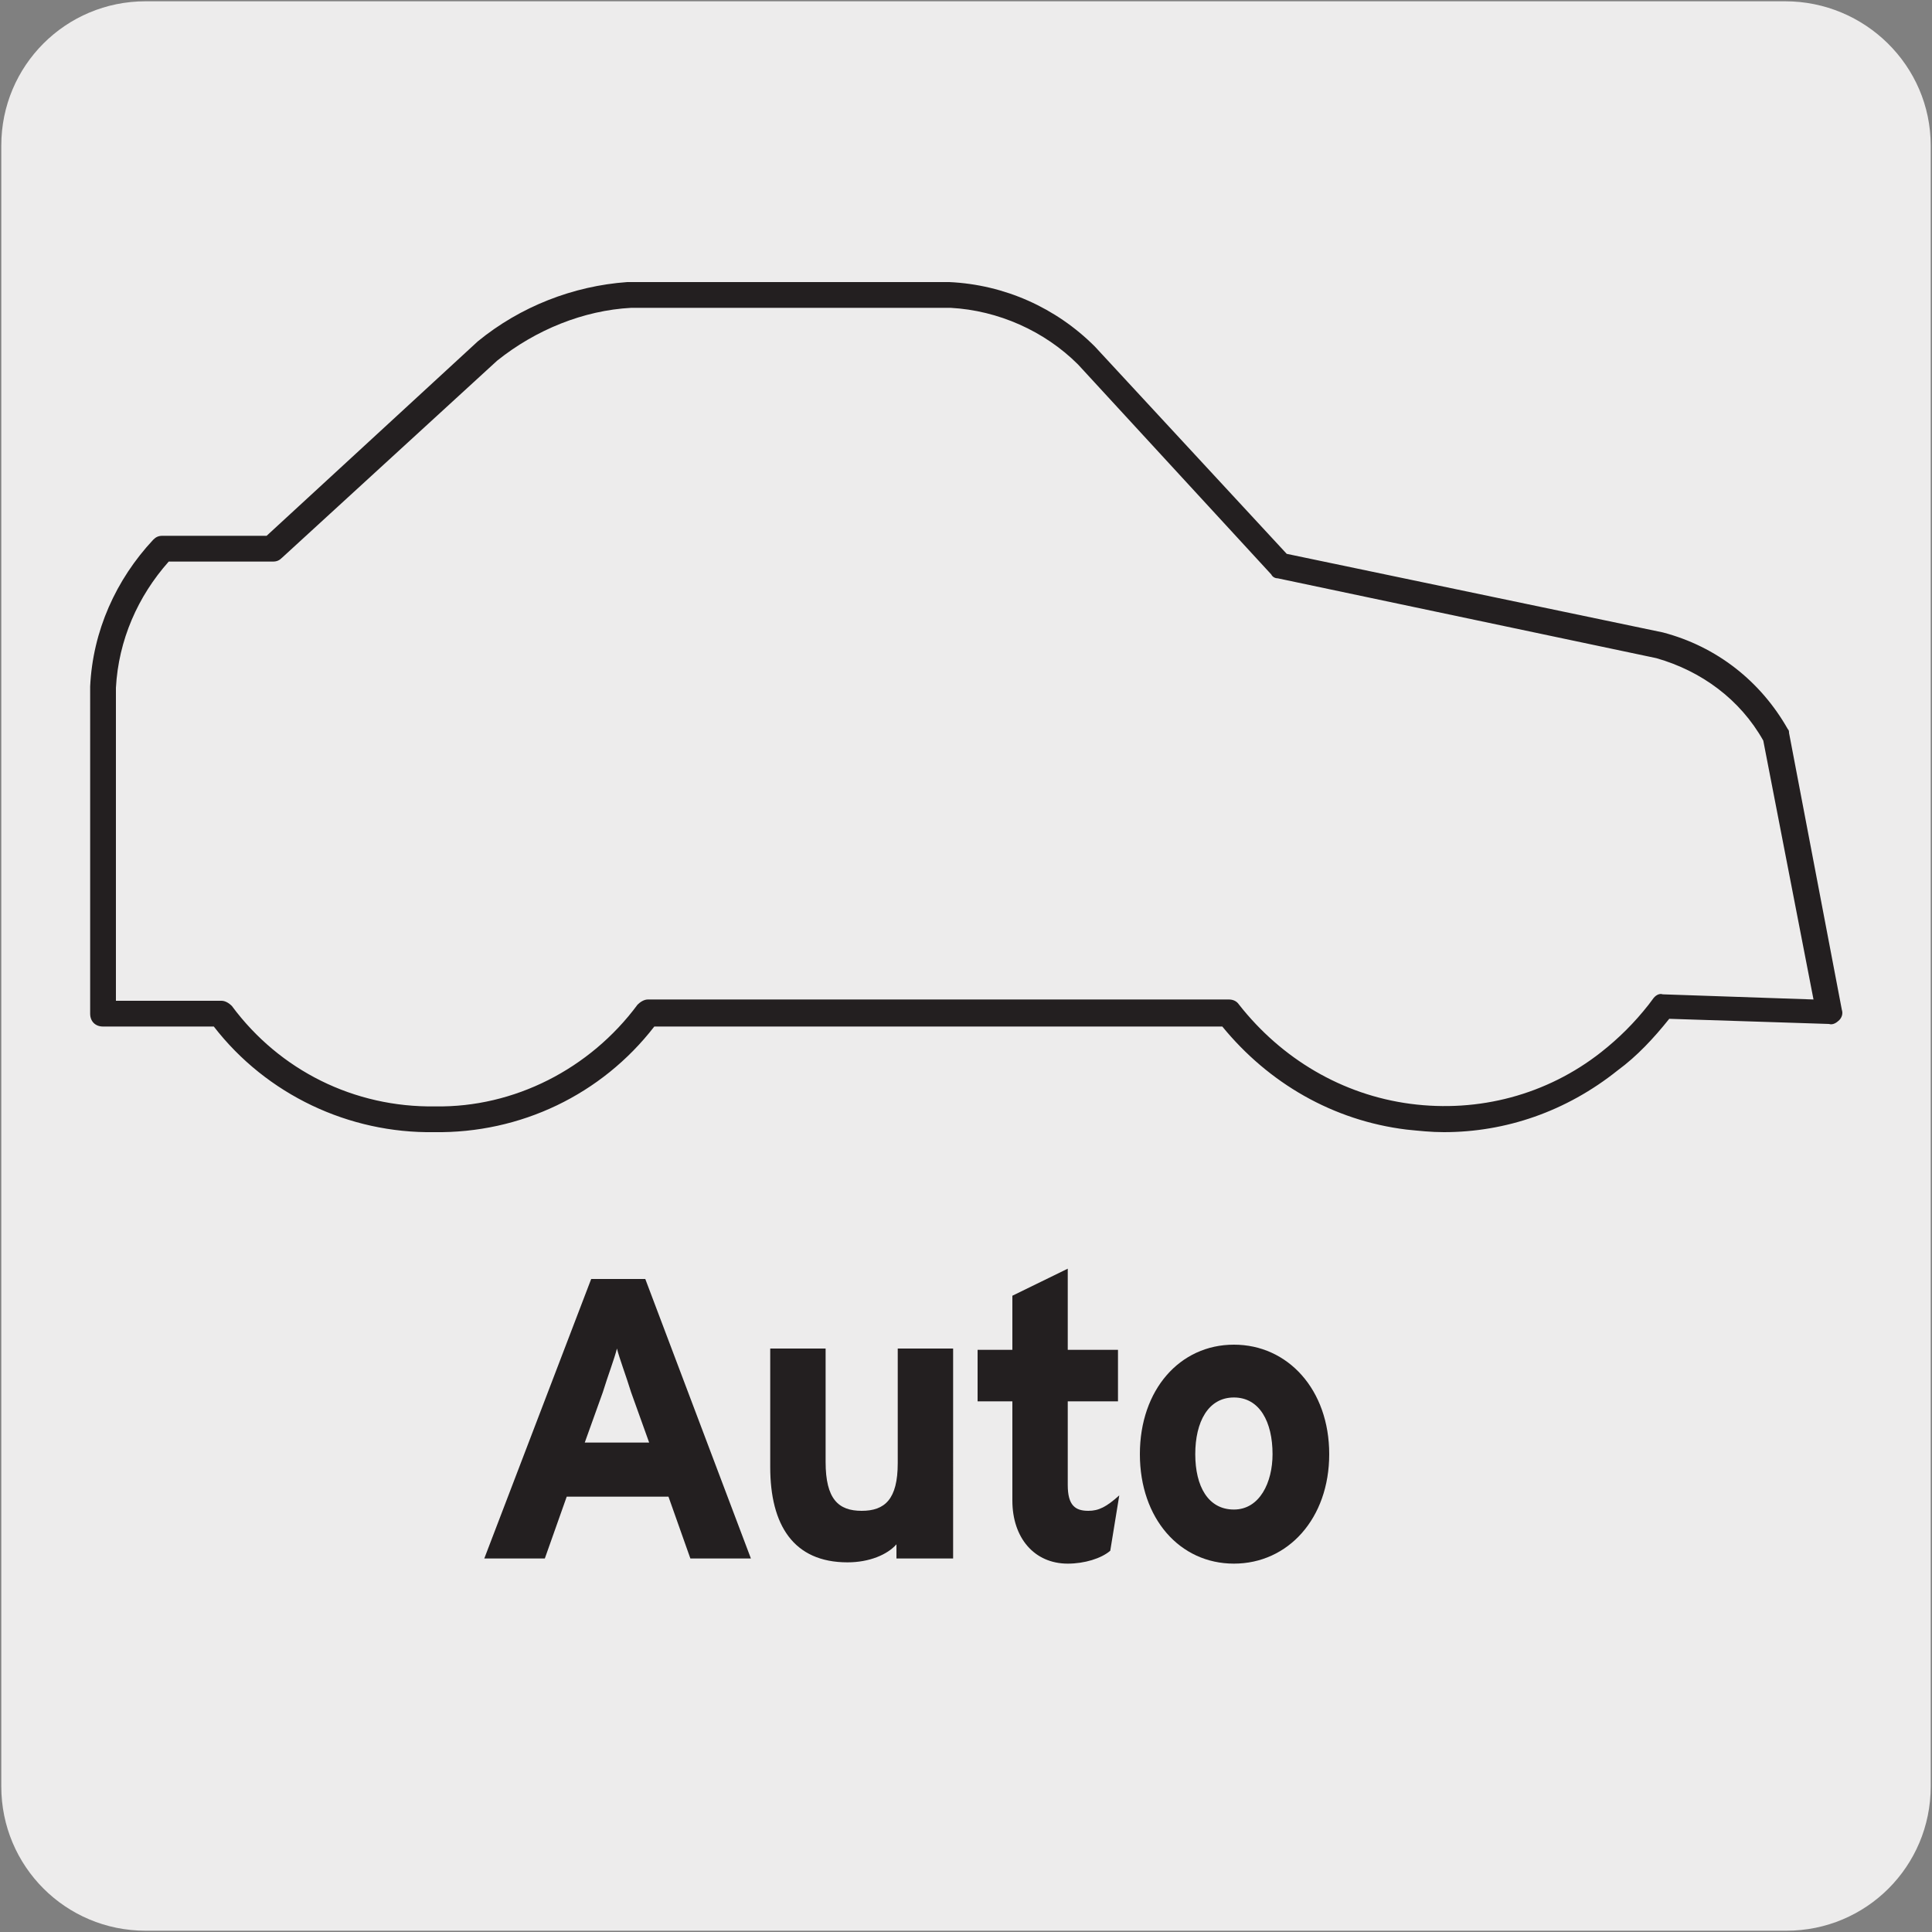 <?xml version="1.0" encoding="utf-8"?>
<!-- Generator: Adobe Illustrator 25.4.1, SVG Export Plug-In . SVG Version: 6.00 Build 0)  -->
<svg version="1.1" id="Layer_1" xmlns="http://www.w3.org/2000/svg" xmlns:xlink="http://www.w3.org/1999/xlink" x="0px" y="0px"
	 viewBox="0 0 150 150" style="enable-background:new 0 0 150 150;" xml:space="preserve">
<rect x="0" y="0" width="150" height="150" fill="#808080" stroke="none"/>
<style type="text/css">
	.st0{fill:#EDECEC;}
	.st1{enable-background:new    ;}
	.st2{fill:#231F20;}
</style>
<g id="Capa_2">
	<g>
		<path class="st0" d="M11.3,0.1h127.3c6.2,0,11.3,5,11.3,11.2v127.4c0,6.2-5,11.2-11.2,11.2c0,0,0,0,0,0H11.3
			c-6.2,0-11.2-5-11.2-11.2c0,0,0,0,0,0l0,0V11.3C0.1,5.1,5.1,0.1,11.3,0.1C11.3,0.1,11.3,0.1,11.3,0.1z"/>
	</g>
</g>
<g id="Capa_3">
	<g class="st1">
		<path class="st2" d="M53.6,121l-1.7-4.8h-7.9l-1.7,4.8h-4.7l8.3-21.7h4.2l8.2,21.7H53.6z M49,108.1c-0.4-1.3-0.9-2.6-1.1-3.4
			c-0.2,0.8-0.7,2.1-1.1,3.4l-1.4,3.9h5L49,108.1z"/>
		<path class="st2" d="M69.6,121v-1.1c-0.7,0.8-2.1,1.4-3.8,1.4c-4.2,0-6-2.9-6-7.4v-9.2h4.3v8.8c0,2.9,1,3.8,2.8,3.8
			c1.8,0,2.8-0.9,2.8-3.7v-8.9h4.3V121H69.6z"/>
		<path class="st2" d="M86.2,120.4c-0.7,0.6-2,1-3.3,1c-2.6,0-4.3-2-4.3-4.9v-7.7h-2.7v-4h2.7v-4.2l4.3-2.1v6.3h3.9v4h-3.9v6.5
			c0,1.6,0.6,2,1.6,2c0.8,0,1.4-0.3,2.4-1.2L86.2,120.4z"/>
		<path class="st2" d="M95.8,121.4c-4.2,0-7.3-3.5-7.3-8.5s3.1-8.5,7.3-8.5c4.2,0,7.4,3.5,7.4,8.5S100,121.4,95.8,121.4z
			 M95.8,108.5c-2,0-3,1.9-3,4.4s1,4.3,3,4.3c2,0,3-2.1,3-4.3C98.8,110.4,97.8,108.5,95.8,108.5z"/>
	</g>
	<g>
		<path class="st2" d="M112.1,87.9c-1,0-1.9-0.1-2.9-0.2c-5.7-0.7-10.7-3.6-14.3-8H50.8c-4.1,5.3-10.4,8.3-17.1,8.2
			c-6.6,0.1-13-2.9-17.1-8.2H8c-0.6,0-1-0.4-1-1V53.3C7.2,49,9,45,11.9,41.9c0.2-0.2,0.4-0.3,0.7-0.3h8.1l16.4-15.1
			c3.3-2.7,7.4-4.3,11.6-4.6l25,0c4.3,0.2,8.3,2,11.3,5L99.9,43l29.2,6.1c4.2,1.1,7.6,3.8,9.7,7.5c0.1,0.1,0.1,0.2,0.1,0.3l4.1,21.5
			c0.1,0.3,0,0.6-0.2,0.8c-0.2,0.2-0.5,0.4-0.8,0.3l-12.4-0.4c-1.2,1.5-2.5,2.9-4,4C121.6,86.3,116.9,87.9,112.1,87.9z M50.3,77.6
			h45.1c0.3,0,0.6,0.1,0.8,0.4c3.3,4.2,8,7,13.3,7.7c5.3,0.7,10.6-0.7,14.8-4c1.4-1.1,2.6-2.3,3.7-3.7l0.3-0.4
			c0.2-0.3,0.5-0.5,0.8-0.4l11.7,0.4l-3.9-20.1c-1.8-3.2-4.8-5.4-8.3-6.4l-29.4-6.2c-0.2,0-0.4-0.1-0.5-0.3l-15-16.3
			c-2.6-2.6-6.2-4.2-9.9-4.4l-24.8,0c-3.7,0.2-7.4,1.7-10.4,4.1L21.9,43.3c-0.2,0.2-0.4,0.3-0.7,0.3h-8.1c-2.4,2.7-3.9,6.1-4.1,9.8
			l0,24.3h8.2c0.3,0,0.6,0.2,0.8,0.4c3.7,5,9.5,7.9,15.8,7.8C39.9,86,45.8,83,49.5,78C49.7,77.8,50,77.6,50.3,77.6z"/>
	</g>
</g>
</svg>
